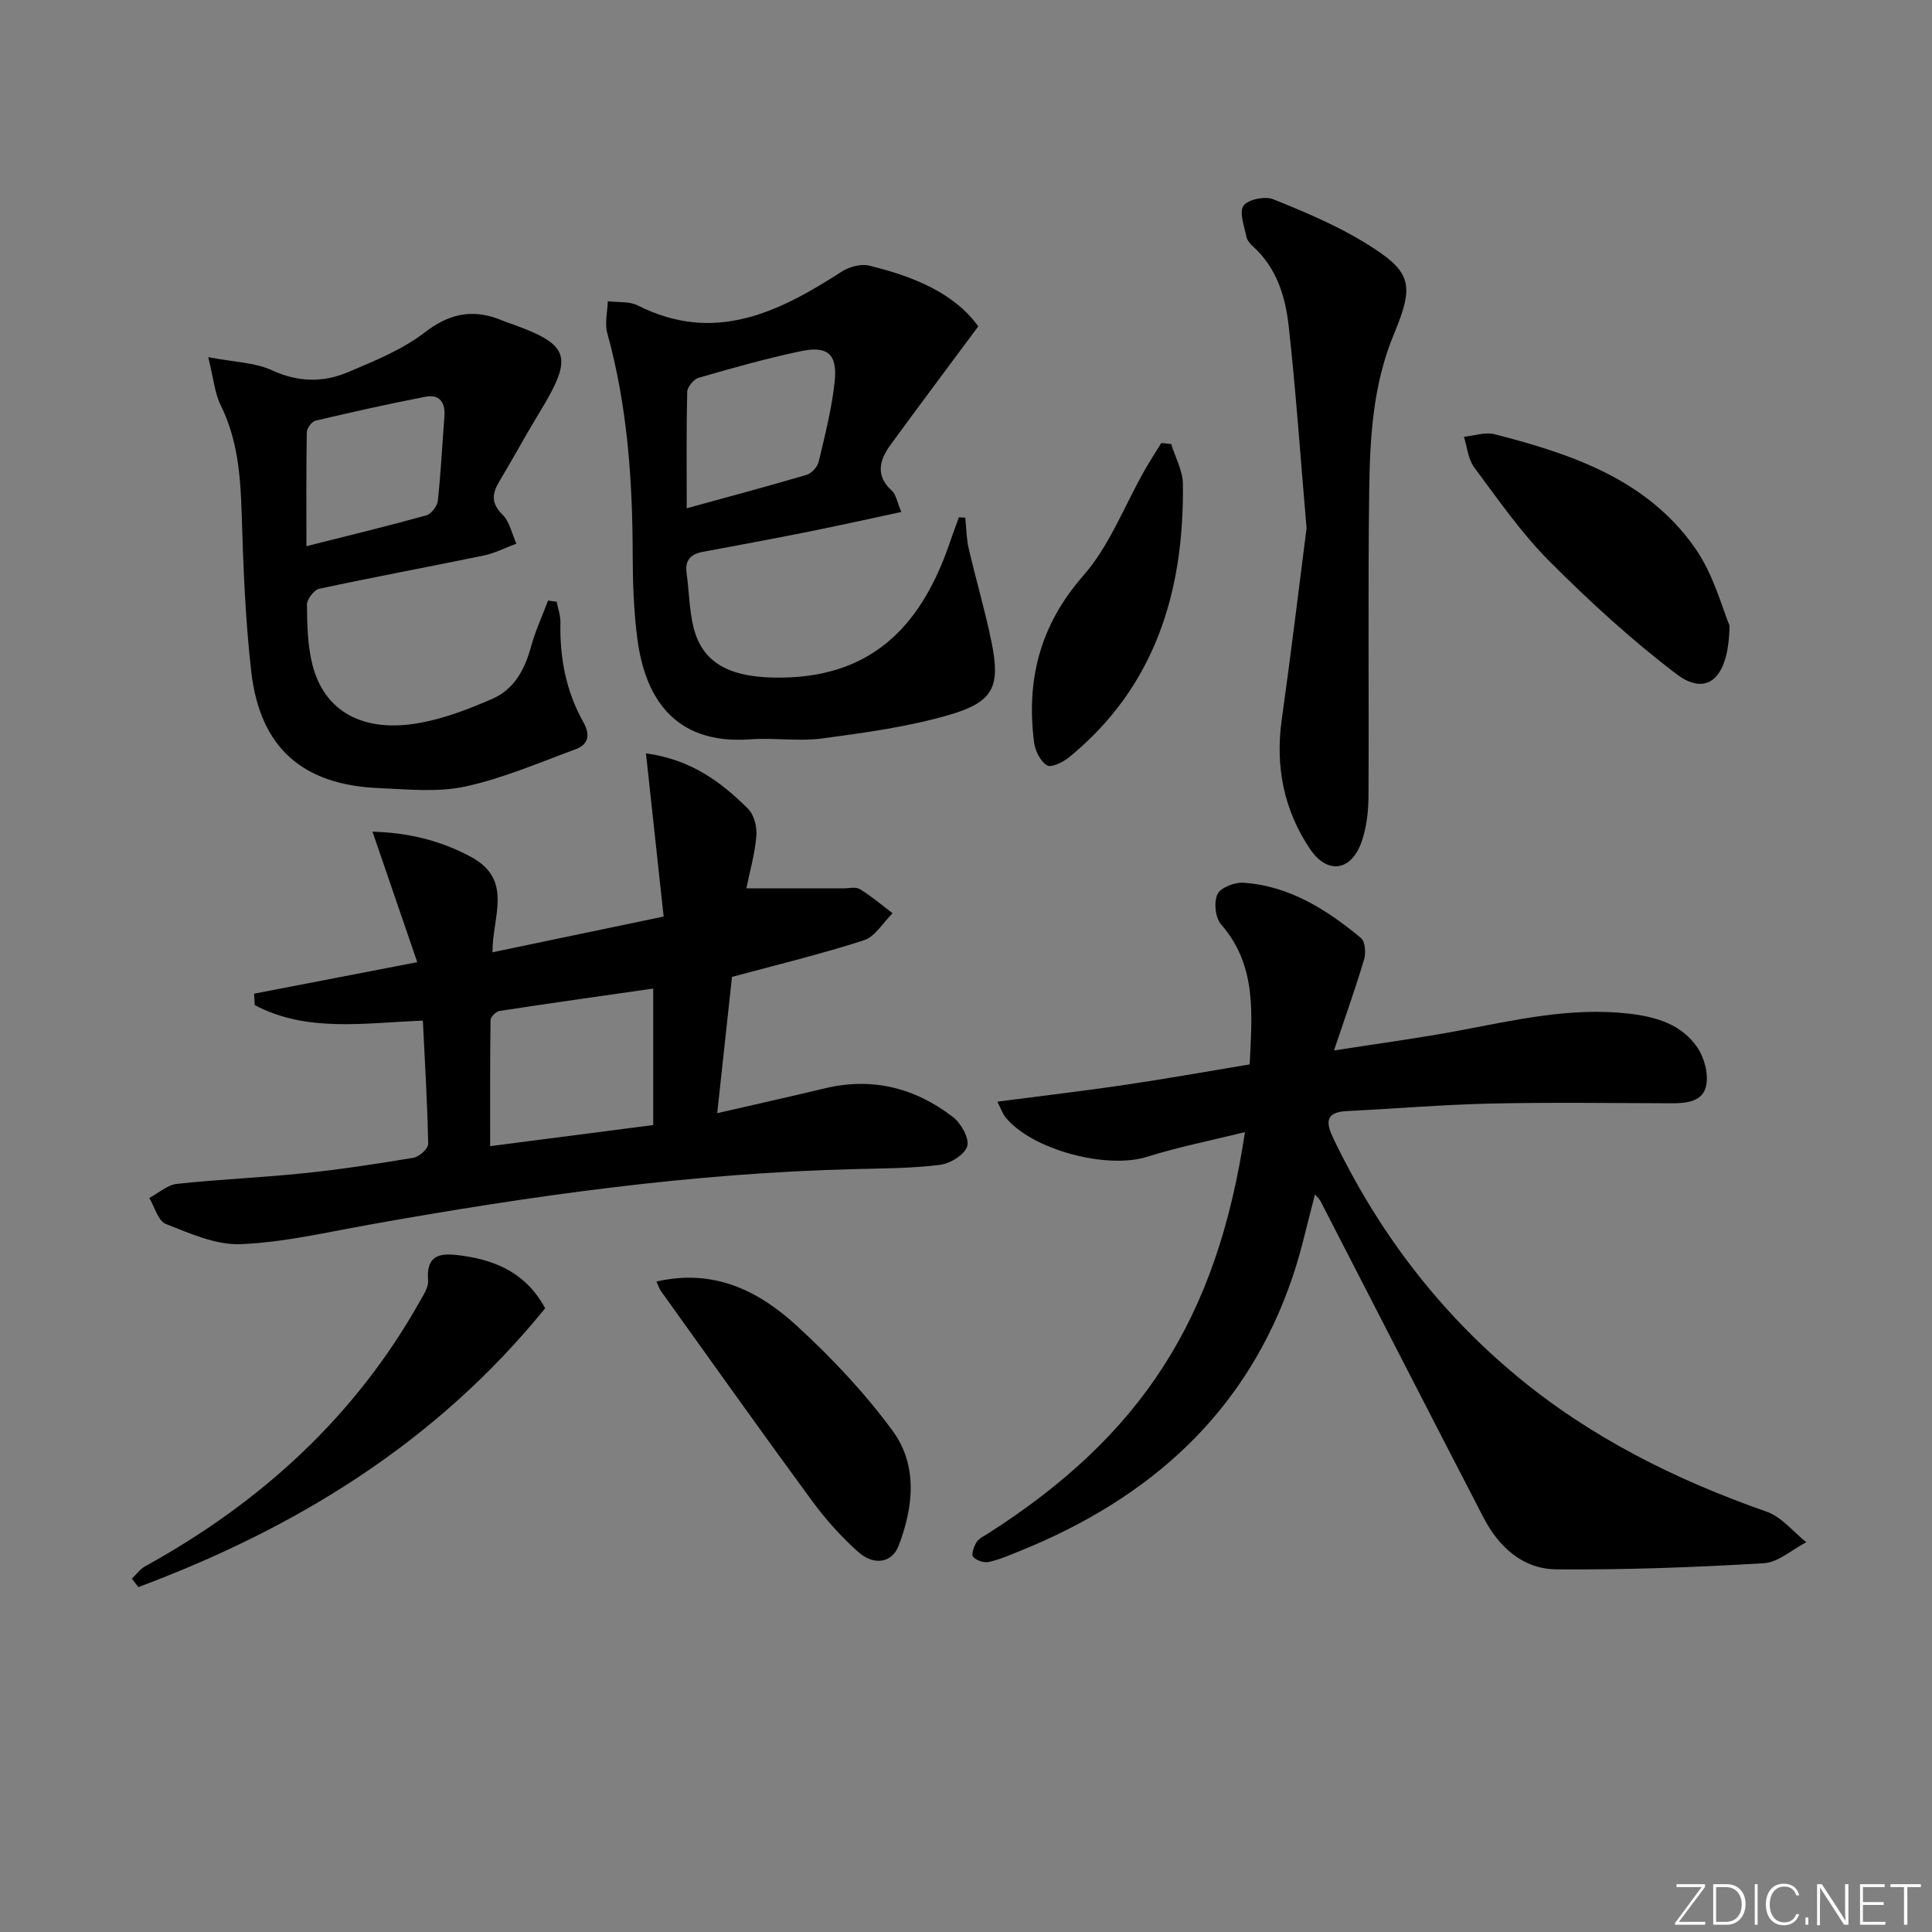 <svg enable-background="new 0 0 400 400" viewBox="0 0 400 400" xmlns="http://www.w3.org/2000/svg"><rect x="0" y="0" width="400" height="400" fill="#808080" stroke="none"/><path d="m346.9 398 5.4-7.3h-5.2v-.6h5.9v.6l-5.4 7.2h5.5l-.1.6h-6.2v-.5z" fill="#fafbfc"/><path d="m354.7 390.1h2.8c2.3 0 3.9 1.6 3.9 4.1s-1.6 4.3-3.9 4.3h-2.8zm.6 7.8h2c2.2 0 3.3-1.6 3.3-3.6 0-1.8-1-3.6-3.3-3.6h-2z" fill="#fafbfc"/><path d="m363.9 390.1v8.4h-.6v-8.4z" fill="#fafbfc"/><path d="m372.5 396.3c-.4 1.3-1.4 2.3-3.2 2.3-2.4 0-3.7-1.9-3.7-4.3 0-2.3 1.2-4.3 3.7-4.3 1.8 0 2.9 1 3.2 2.4h-.6c-.4-1.1-1.1-1.8-2.5-1.8-2.1 0-3 1.9-3 3.7s.9 3.7 3 3.7c1.4 0 2.1-.7 2.5-1.7z" fill="#fafbfc"/><path d="m373.8 398.5v-1.5h.6v1.5z" fill="#fafbfc"/><path d="m376.2 398.5v-8.4h1c1.3 2 4.4 6.7 4.9 7.6-.1-1.2-.1-2.4-.1-3.8v-3.8h.7v8.4h-.9c-1.2-1.9-4.4-6.8-5-7.7.1 1.1 0 2.3 0 3.9v3.9h-.6z" fill="#fafbfc"/><path d="m390 394.4h-4.3v3.5h4.7l-.1.6h-5.2v-8.4h5.1v.6h-4.5v3.1h4.3z" fill="#fafbfc"/><path d="m394.2 390.7h-2.8v-.6h6.3v.6h-2.8v7.8h-.7z" fill="#fafbfc"/><g fill="#010000"><path d="m257.75 234.39c-7.21 1.79-13.86 3.09-20.28 5.12-8.31 2.62-23.86-1.44-29.31-8.21-.58-.72-.88-1.67-1.67-3.21 9.21-1.2 17.88-2.22 26.51-3.49 8.5-1.26 16.97-2.77 25.74-4.23.45-10.3 1.58-20.39-5.94-29-1.19-1.37-1.52-4.58-.74-6.23.64-1.37 3.55-2.5 5.36-2.38 9.52.64 17.24 5.55 24.35 11.44.87.72 1.05 3.08.66 4.41-1.78 5.98-3.89 11.87-6.24 18.88 9.32-1.46 17.66-2.56 25.91-4.12 11.6-2.18 23.1-4.87 35.05-3.52 5.63.64 10.96 2.16 14.27 7.02 1.41 2.07 2.27 5.24 1.87 7.66-.57 3.52-3.98 3.9-7.16 3.89-12.49-.03-24.98-.22-37.47.06-9.97.22-19.92 1.07-29.88 1.56-4.67.23-4.15 2.7-2.69 5.73 9.14 19.02 21.57 35.51 37.82 49.03 15.41 12.82 33.02 21.58 51.86 28.18 3.09 1.08 5.49 4.16 8.2 6.32-2.93 1.51-5.8 4.17-8.81 4.35-14.28.85-28.59 1.38-42.89 1.27-6.98-.05-11.96-4.62-15.13-10.73-11.31-21.84-22.52-43.72-33.78-65.58-.22-.42-.62-.74-1.11-1.3-1.55 5.78-2.75 11.46-4.59 16.93-9.49 28.13-29.48 45.94-56.39 56.83-2.15.87-4.31 1.82-6.56 2.32-1 .22-2.56-.31-3.24-1.07-.41-.46.16-2.14.7-3.01.48-.78 1.51-1.25 2.34-1.78 31.82-20.3 47.46-44.44 53.24-83.14z"/><path d="m133.74 155.98c9.29 1.25 15.53 5.9 21.12 11.45 1.25 1.24 1.9 3.77 1.74 5.62-.32 3.77-1.38 7.47-2.08 10.88h20.05c1.17 0 2.59-.37 3.45.15 2.39 1.46 4.54 3.3 6.78 5-1.97 1.93-3.61 4.84-5.96 5.6-8.98 2.9-18.18 5.11-27.29 7.58-1 9.24-1.98 18.26-3.06 28.21 7.55-1.74 14.91-3.37 22.23-5.13 9.86-2.38 18.74-.11 26.59 5.94 1.67 1.29 3.41 4.38 2.94 6.02-.5 1.73-3.48 3.6-5.58 3.86-5.75.73-11.59.74-17.41.88-33.98.81-67.5 5.55-100.88 11.53-8.82 1.58-17.66 3.66-26.55 4.02-5.13.21-10.51-2.23-15.5-4.18-1.6-.63-2.3-3.53-3.42-5.38 1.9-1.01 3.73-2.71 5.72-2.92 8.75-.95 17.56-1.3 26.31-2.21 7.59-.79 15.14-1.93 22.67-3.2 1.19-.2 3.06-1.89 3.04-2.86-.16-8.44-.68-16.88-1.1-25.53-12.18.47-24.01 2.5-34.81-3.21-.04-.79-.09-1.58-.13-2.37 10.9-2.1 21.8-4.21 33.78-6.52-3.05-8.89-6.08-17.74-9.27-27.02 7.32.21 13.92 1.75 20.35 5.2 8.88 4.76 4.46 12.33 4.49 19.77 11.87-2.48 23.27-4.86 35.44-7.4-1.23-11.48-2.43-22.46-3.66-33.78zm1.5 48.69c-10.92 1.57-21.39 3.03-31.83 4.64-.72.11-1.84 1.23-1.85 1.89-.12 8.72-.08 17.44-.08 26.1 11.77-1.52 22.72-2.94 33.76-4.37 0-9.2 0-18.27 0-28.26z"/><path d="m202.54 67.57c-6.55 8.82-12.38 16.61-18.12 24.46-2.35 3.21-3.26 6.45.3 9.64.76.68.93 2.04 1.89 4.33-6.65 1.42-12.84 2.8-19.05 4.05-7.31 1.46-14.64 2.83-21.98 4.19-2.5.46-3.81 1.66-3.43 4.39.53 3.78.54 7.67 1.46 11.34 1.95 7.79 8.23 10.5 18.49 10.32 19.24-.33 29.02-11.57 34.65-28.24.56-1.66 1.18-3.29 1.78-4.94l1.32.06c.22 2.13.23 4.32.71 6.39 1.49 6.44 3.38 12.79 4.7 19.26 1.9 9.3.52 12.48-8.67 15.17-8.52 2.49-17.47 3.7-26.31 4.89-4.91.66-10-.17-14.97.19-16.15 1.18-21.86-9.27-23.36-20.86-.74-5.75-.95-11.6-.96-17.4-.03-15.49-1.1-30.82-5.26-45.84-.56-2.03.04-4.39.11-6.6 2.08.26 4.44-.02 6.2.87 15.86 8.01 29.13 1.45 42.22-7 1.55-1 3.97-1.66 5.69-1.24 9.1 2.2 17.61 5.65 22.59 12.57zm-60.36 37.66c8.64-2.38 16.78-4.54 24.85-6.93 1.03-.31 2.23-1.66 2.48-2.73 1.29-5.48 2.71-10.98 3.3-16.55.6-5.71-1.45-7.49-7.02-6.31-7.12 1.5-14.14 3.48-21.13 5.5-1.02.3-2.35 1.9-2.38 2.93-.19 7.8-.1 15.62-.1 24.09z"/><path d="m43.11 73.95c5.38 1.03 9.65 1.08 13.19 2.71 5.43 2.5 10.64 2.57 15.81.37 5.46-2.32 11.16-4.62 15.79-8.18 4.92-3.78 9.55-4.9 15.19-2.85.47.17.92.38 1.38.55 13.77 4.77 14.52 6.91 6.97 19.27-2.77 4.54-5.28 9.24-8.03 13.79-1.56 2.58-1.77 4.57.65 6.97 1.47 1.46 1.93 3.95 2.85 5.98-2.25.83-4.43 1.96-6.75 2.45-11.35 2.35-22.75 4.45-34.07 6.89-1.08.23-2.55 2.17-2.54 3.3.04 4.12.12 8.36 1.11 12.33 2.43 9.79 10.56 14.3 22.31 12.13 5.15-.95 10.21-2.89 15.04-5.01 4.52-1.99 6.69-6.16 7.97-10.88.88-3.22 2.31-6.29 3.49-9.42.59.07 1.19.15 1.78.22.27 1.44.81 2.88.78 4.31-.16 7.29 1.15 14.24 4.75 20.63 1.44 2.56 1.11 4.61-1.58 5.6-7.55 2.78-15.03 6.03-22.83 7.72-5.73 1.25-11.94.59-17.91.34-15.86-.66-24.64-8.4-26.44-24.13-1.25-10.87-1.65-21.86-1.99-32.81-.24-7.72-.82-15.21-4.32-22.3-1.23-2.45-1.46-5.38-2.6-9.98zm20.33 39.13c8.84-2.23 16.87-4.17 24.82-6.38 1.03-.29 2.27-1.92 2.39-3.04.63-5.77.9-11.57 1.36-17.36.23-2.91-.94-4.74-3.95-4.15-7.62 1.47-15.2 3.17-22.75 4.95-.77.18-1.78 1.57-1.79 2.41-.14 7.91-.08 15.84-.08 23.57z"/><path d="m270.51 109.36c-1.35-15.76-2.25-28.84-3.7-41.85-.68-6.11-2.49-12.06-7.37-16.47-.6-.54-1.24-1.29-1.39-2.04-.42-2.17-1.54-5.05-.6-6.4.92-1.31 4.44-2.03 6.15-1.35 6.59 2.65 13.24 5.45 19.26 9.17 9.49 5.86 10.02 8.45 5.7 18.85-4.31 10.37-4.93 21.34-5.08 32.28-.28 21.14-.03 42.29-.15 63.44-.02 3.1-.41 6.36-1.42 9.27-2.12 6.1-7.08 6.88-10.7 1.49-5.36-7.98-7.19-16.94-5.86-26.59 1.97-14.07 3.67-28.2 5.16-39.8z"/><path d="m358.08 129.52c-.16 11.38-4.9 14.66-10.97 10.05-9.33-7.09-18.07-15.09-26.35-23.41-5.82-5.84-10.59-12.75-15.55-19.4-1.26-1.7-1.44-4.2-2.12-6.33 2.13-.21 4.42-1.03 6.38-.52 15.91 4.09 31.48 9.33 41.42 23.48 3.95 5.62 5.74 12.75 7.19 16.13z"/><path d="m135.91 265.33c11.98-2.76 21.28 2 29.16 9.25 7.17 6.6 13.99 13.82 19.74 21.66 5.25 7.16 4.32 15.8 1.21 23.86-1.34 3.46-5.06 4.11-8.29 1.25-3.57-3.17-6.82-6.81-9.65-10.67-10.51-14.32-20.8-28.81-31.15-43.25-.38-.49-.56-1.12-1.02-2.1z"/><path d="m112.87 270.87c-22.68 27.91-51.64 45.54-84.22 57.72-.45-.58-.9-1.16-1.35-1.74.9-.86 1.67-1.96 2.72-2.55 23.97-13.21 43.53-30.99 57.01-55.05.72-1.29 1.71-2.8 1.6-4.13-.48-5.87 3.2-5.68 7.09-5.14 7.22 1.01 13.36 3.81 17.15 10.89z"/><path d="m242.48 91.93c.85 2.75 2.39 5.5 2.43 8.26.25 22.19-5.66 41.95-23.57 56.6-1.25 1.02-3.71 2.21-4.58 1.67-1.38-.85-2.44-3.04-2.67-4.78-1.64-12.95 1.22-24.26 10.21-34.52 5.44-6.21 8.52-14.48 12.69-21.81 1.09-1.91 2.29-3.76 3.44-5.63.69.07 1.37.14 2.05.21z"/></g></svg>